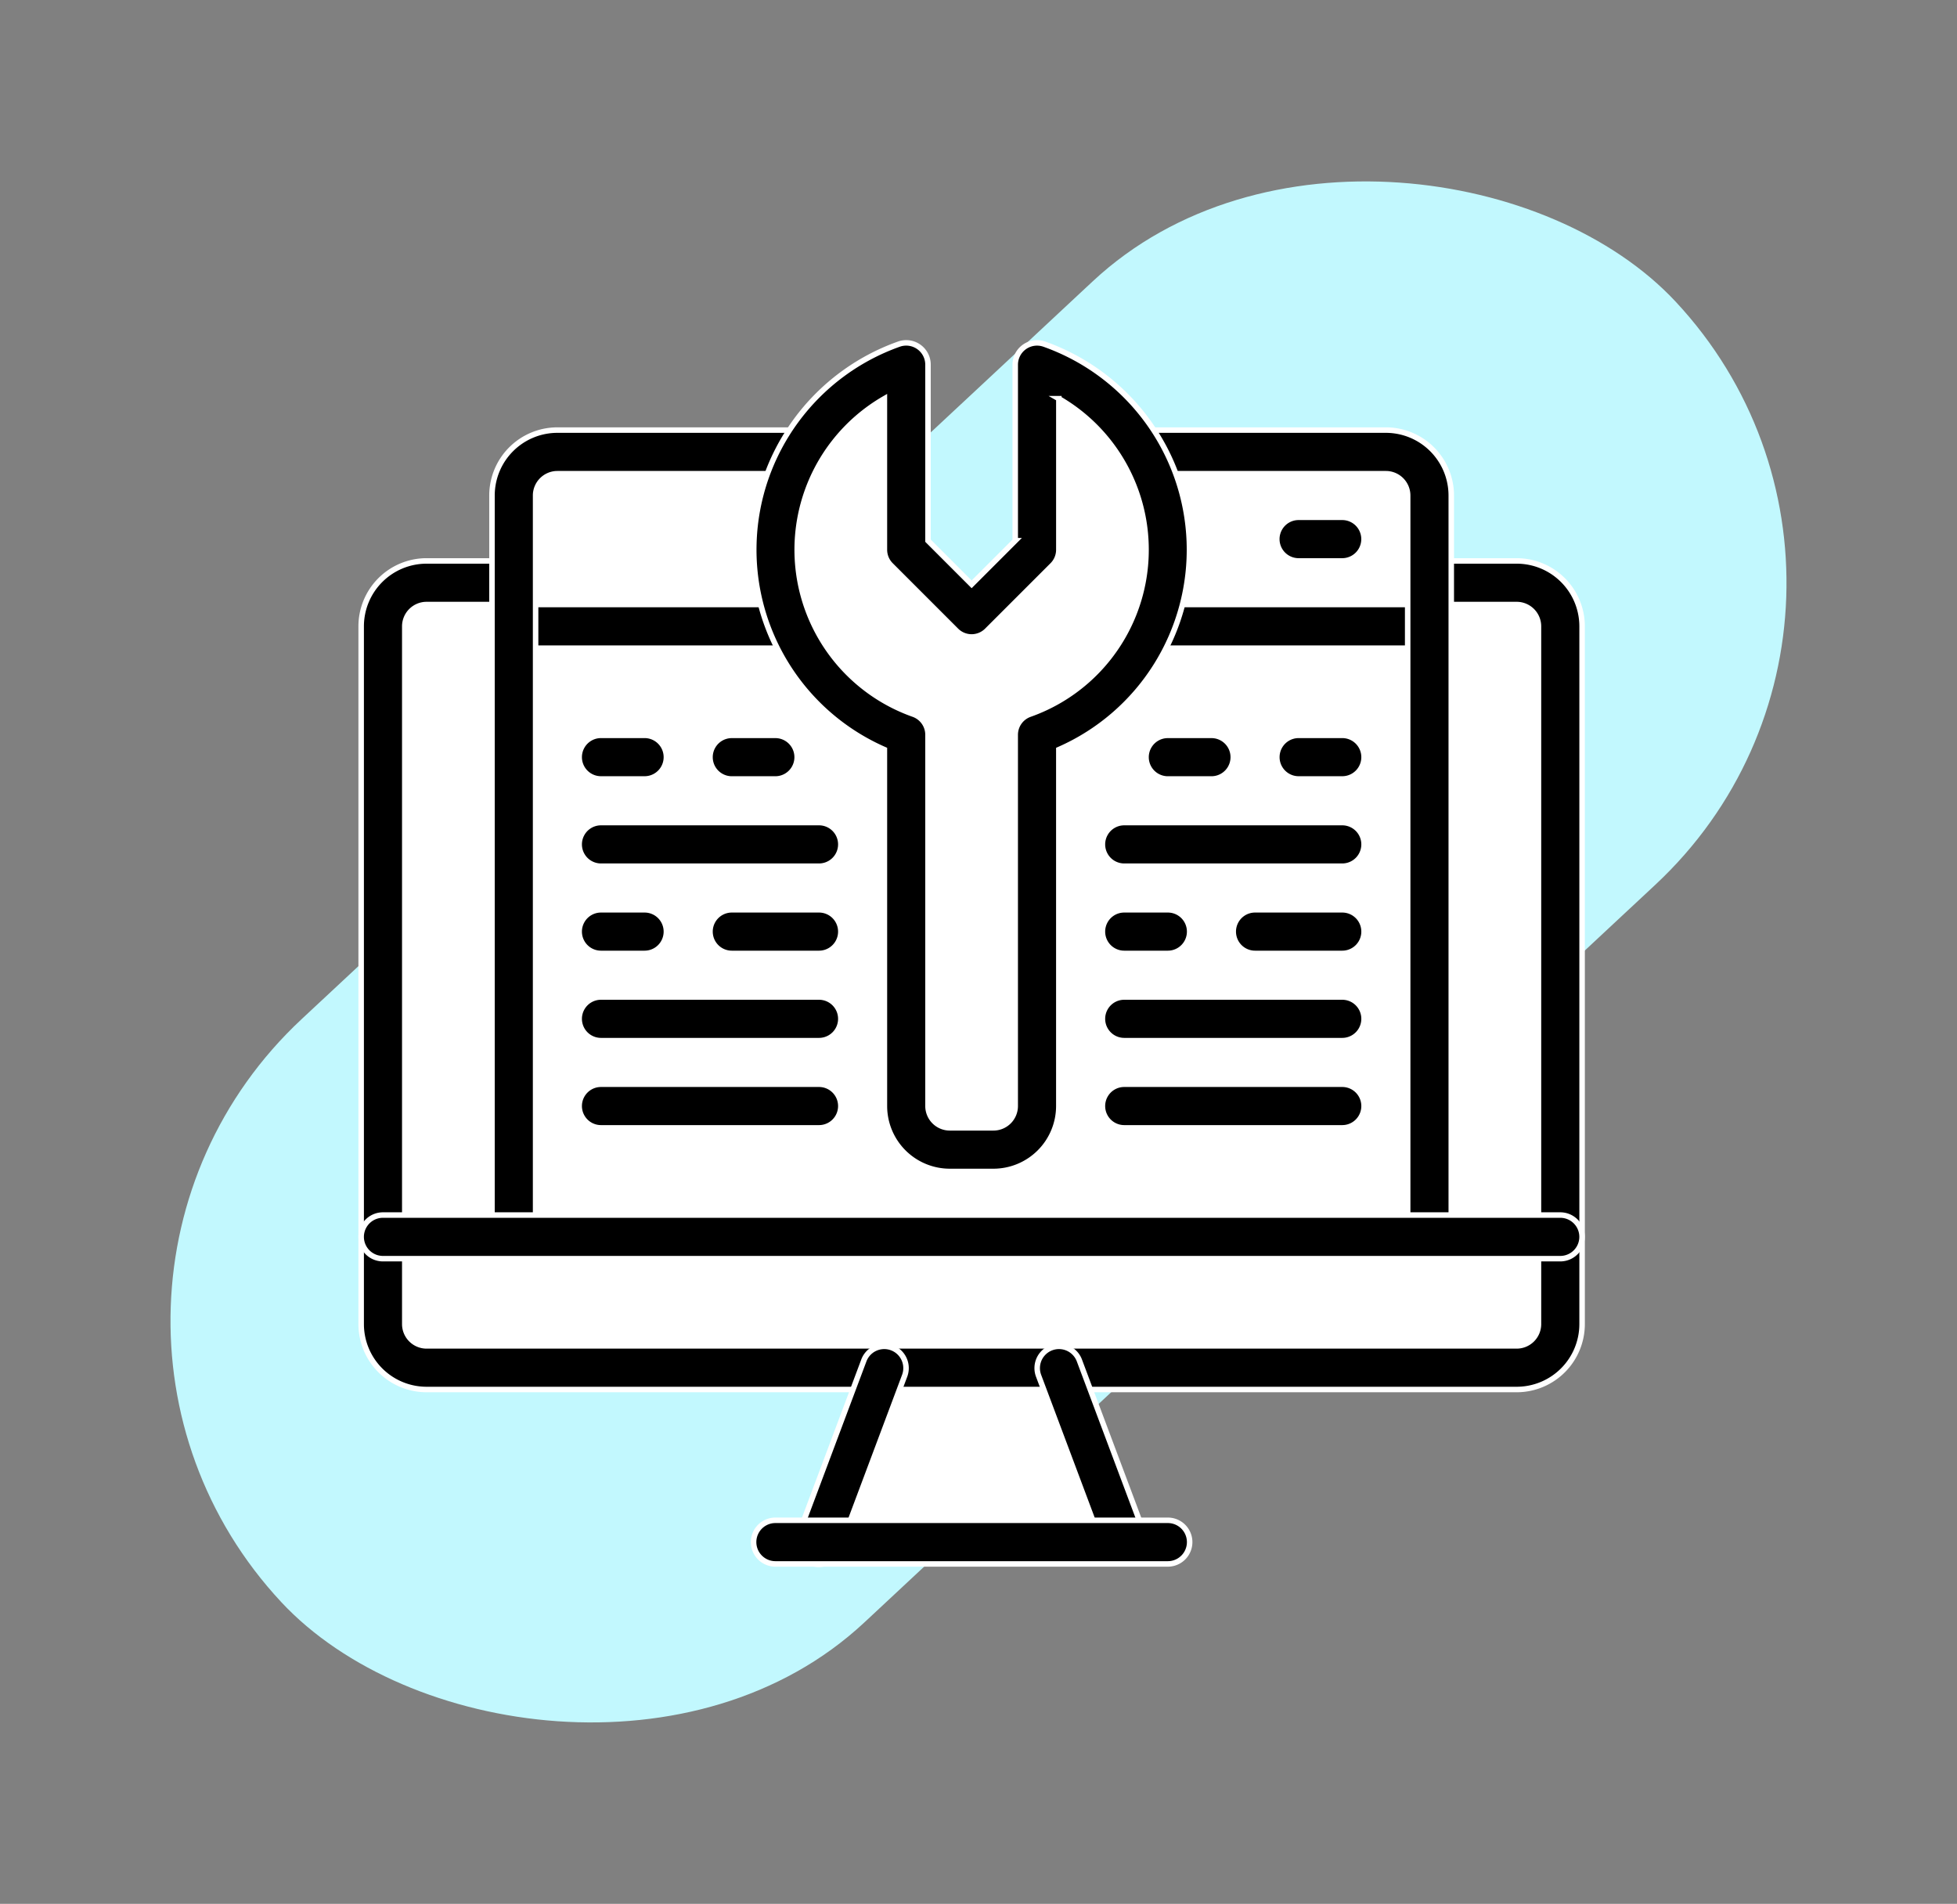 <svg xmlns="http://www.w3.org/2000/svg" width="106.751" height="103.839" viewBox="0 0 106.751 103.839">
  <rect x="0" y="0" width="106.751" height="103.839" fill="#808080" stroke="none"/>
  <g id="Group_2243" data-name="Group 2243" transform="translate(-210 -1179)">
    <g id="Group_2241" data-name="Group 2241" transform="translate(-787)">
      <rect id="Rectangle_119" data-name="Rectangle 119" width="104" height="45" rx="22.5" transform="translate(997 1249.928) rotate(-43)" fill="#c2f8fe"/>
    </g>
    <g id="Group_2242" data-name="Group 2242" transform="translate(89.701 12.701)">
      <path id="Path_1629" data-name="Path 1629" d="M-542.014-208.349l3.222-9.287h-26.155L-567-220.858l2.053-38.1,1.516-1.327h5.117v-6.065h13.646l3.791-3.032,2.085-1.706,1.137,1.706v8.15l3.411,3.411,4.359-4.738v-8.529l3.98,3.222h14.973l2.274,2.464v5.117h5.307l1.706,1.327v39.422l-1.706,1.9h-26.534l3.98,9.287Z" transform="translate(707 1458.363)" fill="#fff"/>
      <g id="web-development" transform="translate(140 1185)">
        <path id="Path_1623" data-name="Path 1623" d="M56.381,12H54a1.189,1.189,0,1,0,0,2.379h2.379a1.189,1.189,0,0,0,0-2.379ZM25.965,16.757H11.189a1.189,1.189,0,1,0,0,2.379H25.965a1.189,1.189,0,1,0,0-2.379Zm35.173,0H46.867a1.189,1.189,0,1,0,0,2.379H61.138a1.189,1.189,0,0,0,0-2.379Z" transform="translate(-2.864 -2.486)" stroke="#fff" stroke-width="0.3" fill-rule="evenodd"/>
        <path id="Path_1624" data-name="Path 1624" d="M12.325,14H7.568A3.569,3.569,0,0,0,4,17.568V55.624a3.569,3.569,0,0,0,3.568,3.568H67.031A3.569,3.569,0,0,0,70.6,55.624V17.568A3.569,3.569,0,0,0,67.031,14H62.274a1.189,1.189,0,1,0,0,2.379h4.757a1.19,1.19,0,0,1,1.189,1.189V55.624a1.19,1.19,0,0,1-1.189,1.189H7.568a1.19,1.19,0,0,1-1.189-1.189V17.568a1.19,1.19,0,0,1,1.189-1.189h4.757a1.189,1.189,0,1,0,0-2.379Z" transform="translate(-4 -2.107)" stroke="#fff" stroke-width="0.3" fill-rule="evenodd"/>
        <path id="Path_1625" data-name="Path 1625" d="M27.644,50.772l-3.568,9.514a1.189,1.189,0,1,0,2.226.835l3.568-9.514a1.189,1.189,0,0,0-2.226-.835Zm9.514.835,3.568,9.514a1.189,1.189,0,0,0,2.226-.835l-3.568-9.514a1.189,1.189,0,0,0-2.226.835Z" transform="translate(-0.215 4.706)" stroke="#fff" stroke-width="0.3" fill-rule="evenodd"/>
        <path id="Path_1626" data-name="Path 1626" d="M25.46,69.841H46.867a1.189,1.189,0,1,0,0-2.379H25.46a1.189,1.189,0,1,0,0,2.379ZM62.327,52V11.568A3.569,3.569,0,0,0,58.76,8H45.678a1.189,1.189,0,0,0,0,2.379H58.76a1.19,1.19,0,0,1,1.189,1.189V52a1.189,1.189,0,0,0,2.379,0ZM26.65,8H13.568A3.569,3.569,0,0,0,10,11.568V52a1.189,1.189,0,0,0,2.379,0V11.568a1.19,1.19,0,0,1,1.189-1.189H26.65A1.189,1.189,0,1,0,26.65,8Z" transform="translate(-2.864 -3.243)" stroke="#fff" stroke-width="0.3" fill-rule="evenodd"/>
        <path id="Path_1627" data-name="Path 1627" d="M5.189,53.949h64.22a1.189,1.189,0,0,0,0-2.379H5.189a1.189,1.189,0,1,0,0,2.379ZM39.678,14.79v-9.6a1.189,1.189,0,0,1,1.586-1.121,11.9,11.9,0,0,1,.792,22.115V45.624a3.569,3.569,0,0,1-3.568,3.568H36.11a3.569,3.569,0,0,1-3.568-3.568V26.183a11.9,11.9,0,0,1,.792-22.115,1.189,1.189,0,0,1,1.586,1.121v9.6L37.3,17.169l2.379-2.379Zm2.379-7.747v8.239a1.186,1.186,0,0,1-.348.841L38.14,19.691a1.188,1.188,0,0,1-1.682,0l-3.568-3.568a1.186,1.186,0,0,1-.348-.841V7.043a9.515,9.515,0,0,0,1.586,17.211,1.19,1.19,0,0,1,.792,1.121V45.624a1.19,1.19,0,0,0,1.189,1.189h2.379a1.19,1.19,0,0,0,1.189-1.189V25.376a1.19,1.19,0,0,1,.792-1.121A9.515,9.515,0,0,0,42.056,7.043ZM17.082,27.785H19.46a1.189,1.189,0,0,0,0-2.379H17.082a1.189,1.189,0,0,0,0,2.379Zm40.435-2.379H55.138a1.189,1.189,0,1,0,0,2.379h2.379a1.189,1.189,0,1,0,0-2.379ZM17.082,37.3H19.46a1.189,1.189,0,0,0,0-2.379H17.082a1.189,1.189,0,0,0,0,2.379Z" transform="translate(-4 -4)" stroke="#fff" stroke-width="0.3" fill-rule="evenodd"/>
        <path id="Path_1628" data-name="Path 1628" d="M43.731,33.893H46.11a1.189,1.189,0,1,0,0-2.379H43.731a1.189,1.189,0,0,0,0,2.379ZM22.325,24.379H24.7A1.189,1.189,0,1,0,24.7,22H22.325a1.189,1.189,0,1,0,0,2.379ZM48.488,22H46.11a1.189,1.189,0,0,0,0,2.379h2.379a1.189,1.189,0,0,0,0-2.379ZM22.325,33.893h4.757a1.189,1.189,0,0,0,0-2.379H22.325a1.189,1.189,0,0,0,0,2.379Zm28.542,0h4.757a1.189,1.189,0,1,0,0-2.379H50.867a1.189,1.189,0,1,0,0,2.379ZM15.189,29.136H27.082a1.189,1.189,0,0,0,0-2.379H15.189a1.189,1.189,0,0,0,0,2.379Zm28.542,0H55.624a1.189,1.189,0,1,0,0-2.379H43.731a1.189,1.189,0,0,0,0,2.379ZM15.189,38.65H27.082a1.189,1.189,0,1,0,0-2.379H15.189a1.189,1.189,0,1,0,0,2.379Zm0,4.757H27.082a1.189,1.189,0,0,0,0-2.379H15.189a1.189,1.189,0,0,0,0,2.379ZM43.731,38.65H55.624a1.189,1.189,0,1,0,0-2.379H43.731a1.189,1.189,0,1,0,0,2.379Zm0,4.757H55.624a1.189,1.189,0,1,0,0-2.379H43.731a1.189,1.189,0,0,0,0,2.379Z" transform="translate(-2.107 -0.593)" stroke="#fff" stroke-width="0.3" fill-rule="evenodd"/>
      </g>
    </g>
  </g>
</svg>
